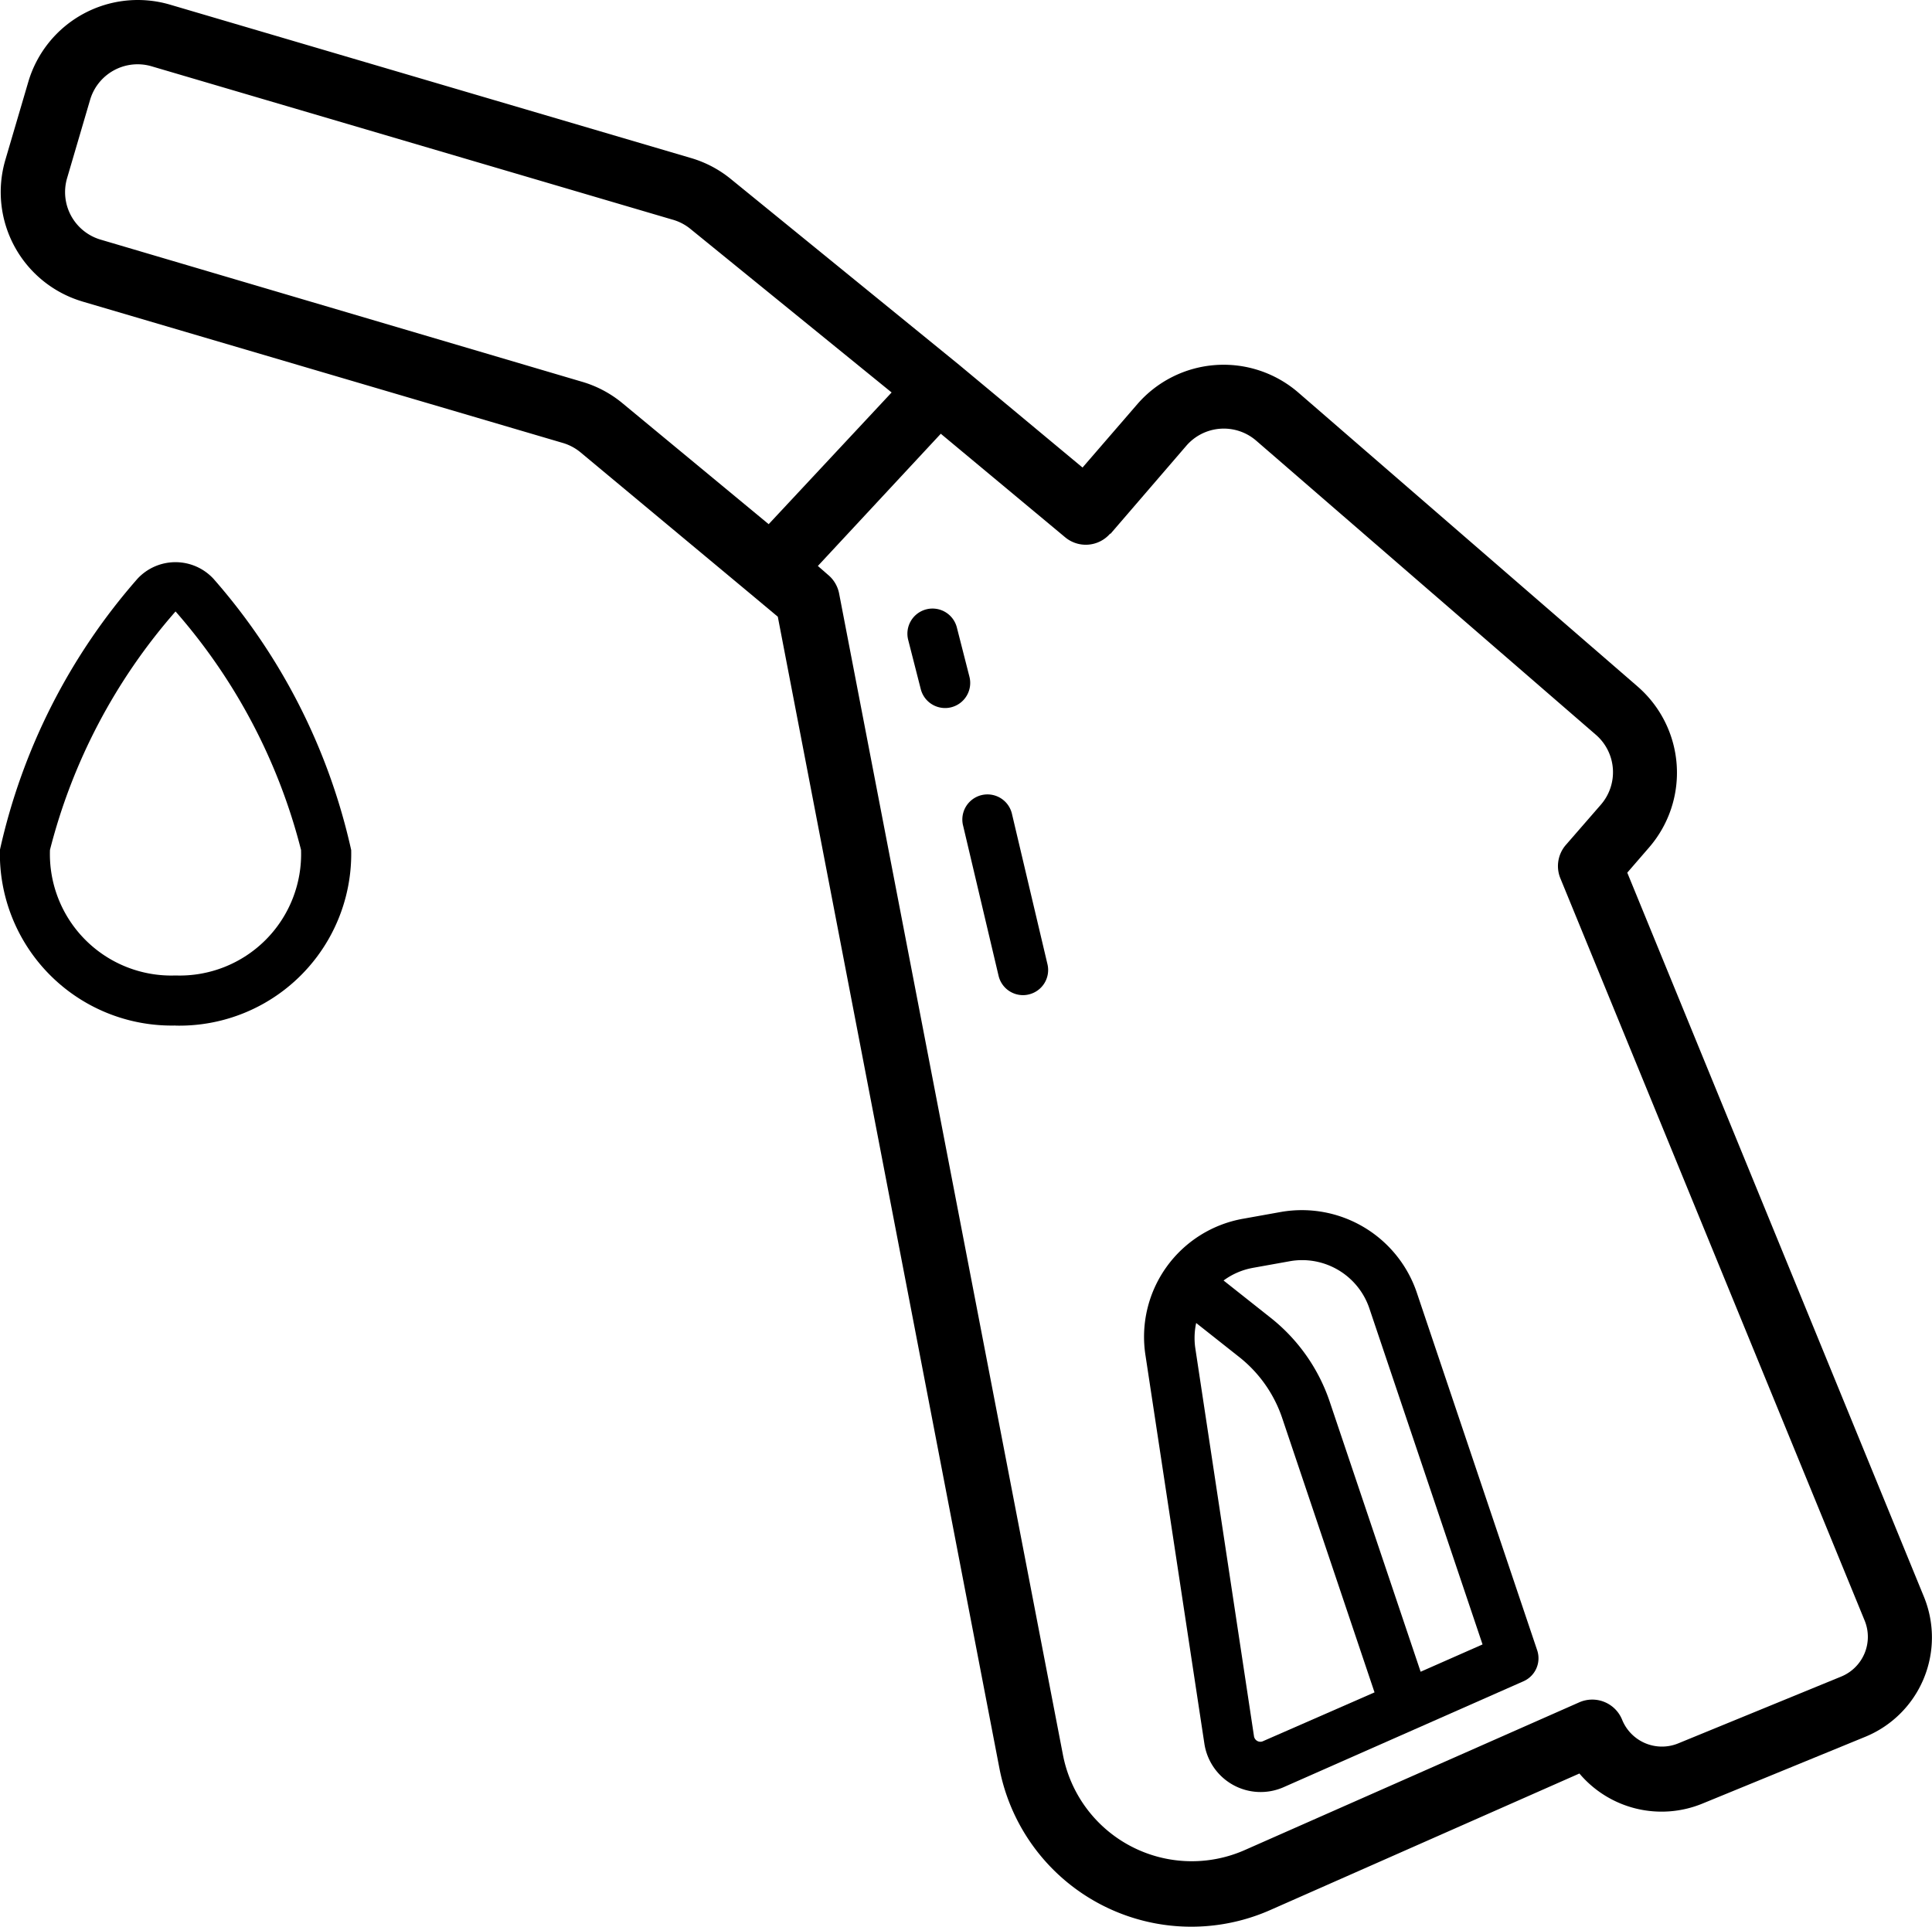 <svg xmlns="http://www.w3.org/2000/svg" width="22" height="21.944" viewBox="0 0 22 21.944" fill="#000000">
  <g transform="translate(-0.001 -0.054)">
    <path d="M282.046,273.235a.648.648,0,0,0,.9.5l2.735-1.208a.286.286,0,0,0,.155-.353l-1.372-4.077a1.382,1.382,0,0,0-1.544-.915l-.429.077a1.366,1.366,0,0,0-1.115,1.558Zm.672-.027a.073.073,0,0,1-.068,0,.075.075,0,0,1-.039-.057l-.668-4.418a.808.808,0,0,1,.01-.286l.483.382a1.494,1.494,0,0,1,.5.711l1.048,3.114Zm-.125-5.388.429-.077a.793.793,0,0,1,.14-.012.808.808,0,0,1,.762.546l1.29,3.831-.705.311-1.031-3.063a2.058,2.058,0,0,0-.689-.978l-.524-.415A.8.8,0,0,1,282.594,267.82Zm0,0" transform="translate(-268.331 -253.325)"/>
    <path d="M1.134,3.488,6.609,5.1a.569.569,0,0,1,.2.108L8.742,6.818l.311.26,2.523,13.113a2.225,2.225,0,0,0,3.087,1.616l3.518-1.554a1.225,1.225,0,0,0,1.4.343l1.855-.761a1.223,1.223,0,0,0,.668-1.595L18.726,9.993l.251-.29a1.3,1.3,0,0,0-.132-1.829l-3.866-3.35a1.3,1.3,0,0,0-1.831.132l-.625.723L11.117,4.209h0l-2.6-2.117a1.29,1.29,0,0,0-.452-.238L2.129.106A1.3,1.3,0,0,0,.519.984l-.262.891a1.3,1.3,0,0,0,.878,1.613ZM12.842,6.133l.861-1a.564.564,0,0,1,.8-.058l3.866,3.348a.564.564,0,0,1,.057.795l-.4.46a.367.367,0,0,0-.062.379l3.465,8.454a.489.489,0,0,1-.267.638l-1.856.761a.489.489,0,0,1-.638-.268.367.367,0,0,0-.488-.2l-3.81,1.683a1.494,1.494,0,0,1-2.07-1.084L9.75,6.808A.368.368,0,0,0,9.624,6.6l-.115-.1,1.4-1.506,1.417,1.18a.367.367,0,0,0,.511-.042ZM.96,2.083l.262-.892a.564.564,0,0,1,.7-.382L7.849,2.554a.563.563,0,0,1,.2.1l2.3,1.87-1.4,1.5L7.28,4.643A1.288,1.288,0,0,0,6.817,4.4L1.341,2.783A.564.564,0,0,1,.96,2.083Zm0,0" transform="translate(-0.195 0)"/>
    <path d="M2,141.033a1.957,1.957,0,0,0,2-2,6.969,6.969,0,0,0-1.569-3.09.59.59,0,0,0-.864,0A6.969,6.969,0,0,0,0,139.032a1.957,1.957,0,0,0,2,2Zm0-4.717a6.573,6.573,0,0,1,1.429,2.716A1.383,1.383,0,0,1,2,140.462a1.383,1.383,0,0,1-1.43-1.43A6.578,6.578,0,0,1,2,136.316Zm0,0" transform="translate(0 -129.298)"/>
    <path d="M238.449,158.945a.286.286,0,0,0-.206.349l.143.56a.286.286,0,0,0,.277.215.276.276,0,0,0,.071-.009.286.286,0,0,0,.206-.348l-.143-.56a.286.286,0,0,0-.348-.207Zm0,0" transform="translate(-227.9 -151.951)"/>
    <path d="M251.749,204.107l.405,1.715a.286.286,0,0,0,.278.22.273.273,0,0,0,.066-.008.286.286,0,0,0,.213-.343l-.405-1.715a.286.286,0,0,0-.557.132Zm0,0" transform="translate(-240.782 -194.654)"/>
  </g>
</svg>

